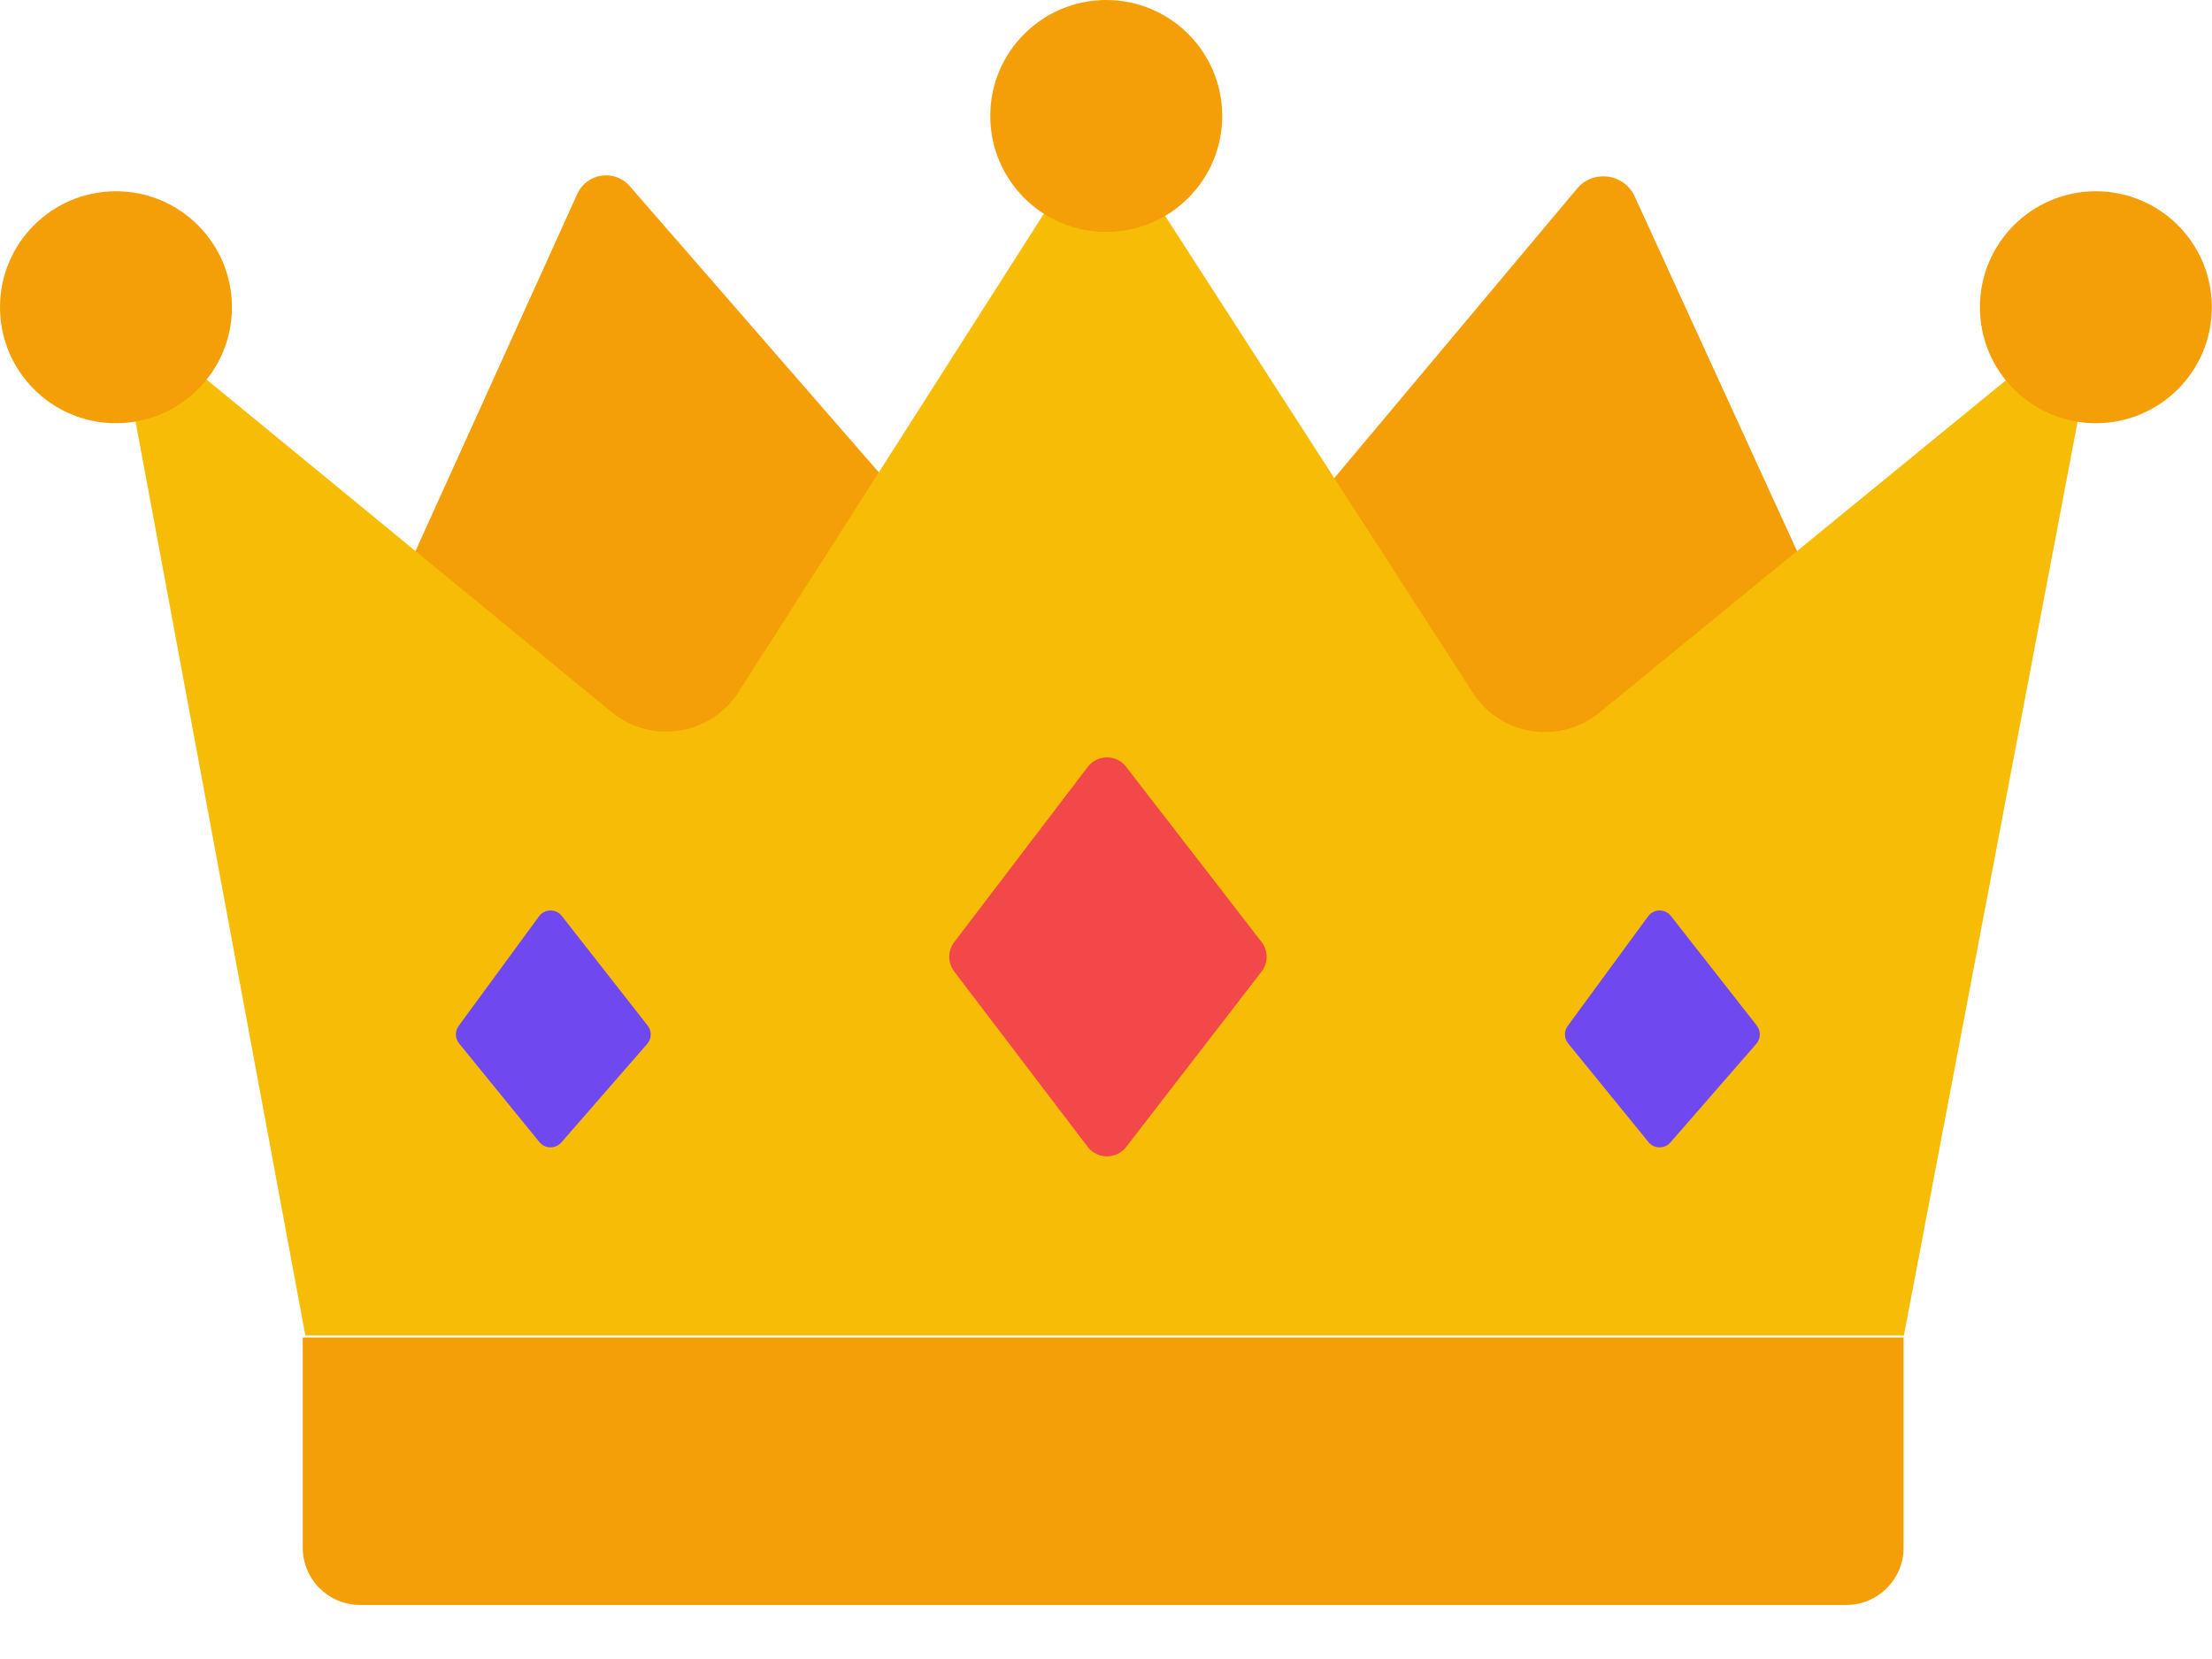 <svg width="28" height="21" viewBox="0 0 28 21" fill="none" xmlns="http://www.w3.org/2000/svg">
<g id="Group 48097113">
<path id="Vector 1756" d="M7.308 2.454L5.25 6.996L7.564 9.766L20.067 9.375L23.002 7.532L20.692 2.486C20.559 2.195 20.168 2.142 19.963 2.387L16.737 6.234H11.346L7.972 2.357C7.782 2.137 7.428 2.189 7.308 2.454Z" fill="#F49F08"/>
<path id="Vector 1755" d="M1.438 3.838L3.865 16.905H24.1L26.584 3.838L20.246 9.021C19.743 9.432 18.994 9.314 18.642 8.768L13.968 1.523L9.351 8.758C9 9.308 8.247 9.428 7.742 9.014L1.438 3.838Z" fill="#F7BD06"/>
<path id="Vector 1757" d="M5.806 12.986L6.823 11.599C6.894 11.502 7.038 11.5 7.112 11.595L8.198 12.982C8.252 13.05 8.25 13.147 8.193 13.213L7.106 14.461C7.032 14.546 6.899 14.544 6.828 14.457L5.811 13.208C5.759 13.144 5.757 13.053 5.806 12.986Z" fill="#7048EF"/>
<path id="Vector 1759" d="M19.845 12.986L20.862 11.599C20.933 11.502 21.077 11.5 21.151 11.595L22.238 12.982C22.291 13.05 22.289 13.147 22.232 13.213L21.145 14.461C21.071 14.546 20.939 14.544 20.867 14.457L19.85 13.208C19.798 13.144 19.796 13.053 19.845 12.986Z" fill="#7048EF"/>
<path id="Vector 1758" d="M12.079 11.925L13.768 9.709C13.891 9.548 14.132 9.547 14.255 9.707L15.969 11.924C16.055 12.034 16.055 12.189 15.969 12.299L14.256 14.518C14.132 14.678 13.89 14.677 13.768 14.517L12.079 12.298C11.995 12.188 11.995 12.035 12.079 11.925Z" fill="#F24849"/>
<circle id="Ellipse 1959" cx="1.468" cy="3.889" r="1.468" fill="#F49F08"/>
<circle id="Ellipse 1960" cx="26.53" cy="3.889" r="1.468" fill="#F49F08"/>
<circle id="Ellipse 1961" cx="14.003" cy="1.468" r="1.468" fill="#F49F08"/>
<path id="Rectangle 5474" d="M3.832 16.93H24.096V19.591C24.096 19.991 23.771 20.316 23.37 20.316H4.558C4.157 20.316 3.832 19.991 3.832 19.591V16.93Z" fill="#F49F08"/>
</g>
</svg>
